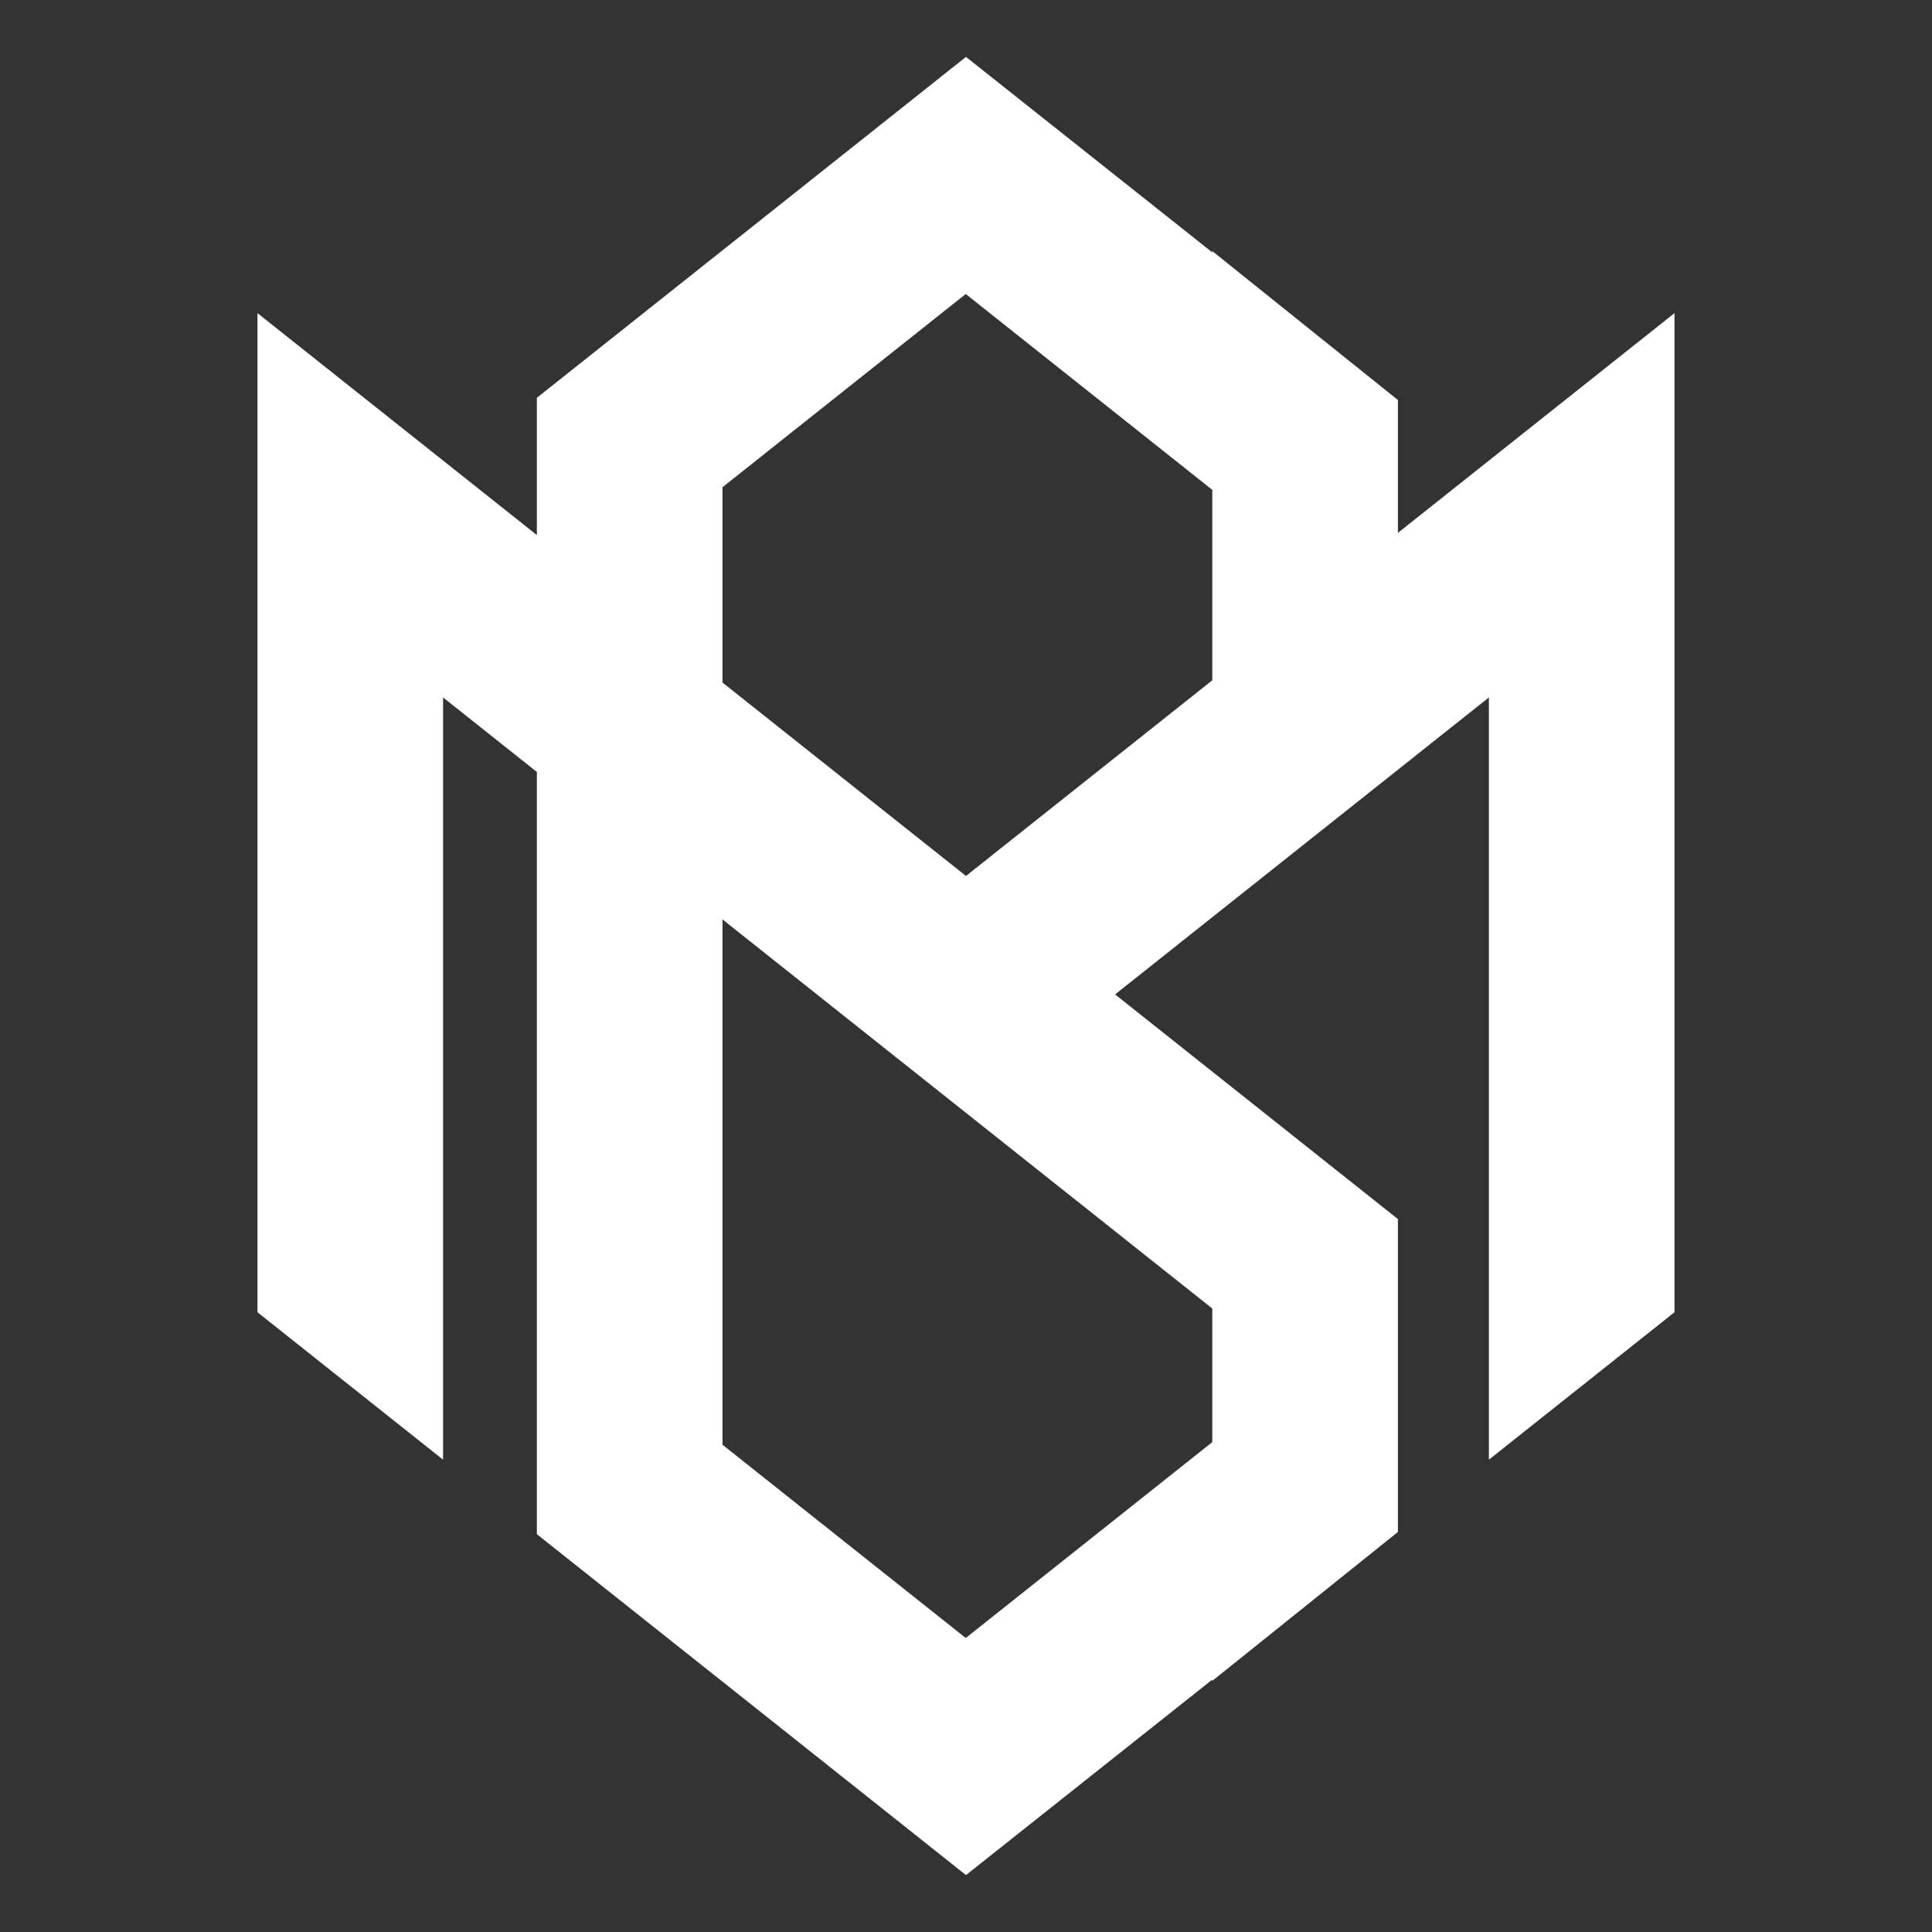 <svg xmlns="http://www.w3.org/2000/svg" xmlns:xlink="http://www.w3.org/1999/xlink" width="500" zoomAndPan="magnify" viewBox="0 0 375 375" height="500" preserveAspectRatio="xMidYMid meet" version="1.0"><rect x="0" y="0" width="375" height="375" fill="#333333" stroke="none"/><defs><clipPath id="8650514bc1"><path d="M 49.863 11.043 L 325.113 11.043 L 325.113 364 L 49.863 364 Z M 49.863 11.043 " clip-rule="nonzero"/></clipPath></defs><g clip-path="url(#8650514bc1)"><path fill="#ffffff" d="M 235.305 48.988 L 235.305 48.738 L 271.332 77.641 L 271.332 103.43 L 325.02 60.777 L 325.02 254.707 L 288.992 283.324 L 288.992 135.375 L 216.438 193.016 L 271.332 236.621 L 271.332 297.355 L 235.305 326.258 L 235.305 326.012 L 187.496 363.953 C 187.496 363.953 140.234 326.402 140.234 326.402 L 140.234 326.406 L 104.207 297.789 L 104.207 149.84 L 86 135.375 L 86 283.324 L 49.977 254.707 L 49.977 60.777 L 104.207 103.859 L 104.207 77.211 L 140.234 48.59 L 140.234 48.594 L 187.496 11.043 C 187.496 11.043 235.305 48.988 235.305 48.988 Z M 140.234 280.422 L 187.449 317.934 L 235.305 279.914 L 235.305 253.984 L 140.234 178.457 Z M 140.234 94.574 L 140.234 132.48 L 187.496 170.023 L 235.305 132.047 L 235.305 95.082 L 187.449 57.066 Z M 140.234 94.574 " fill-opacity="1" fill-rule="evenodd"/></g></svg>